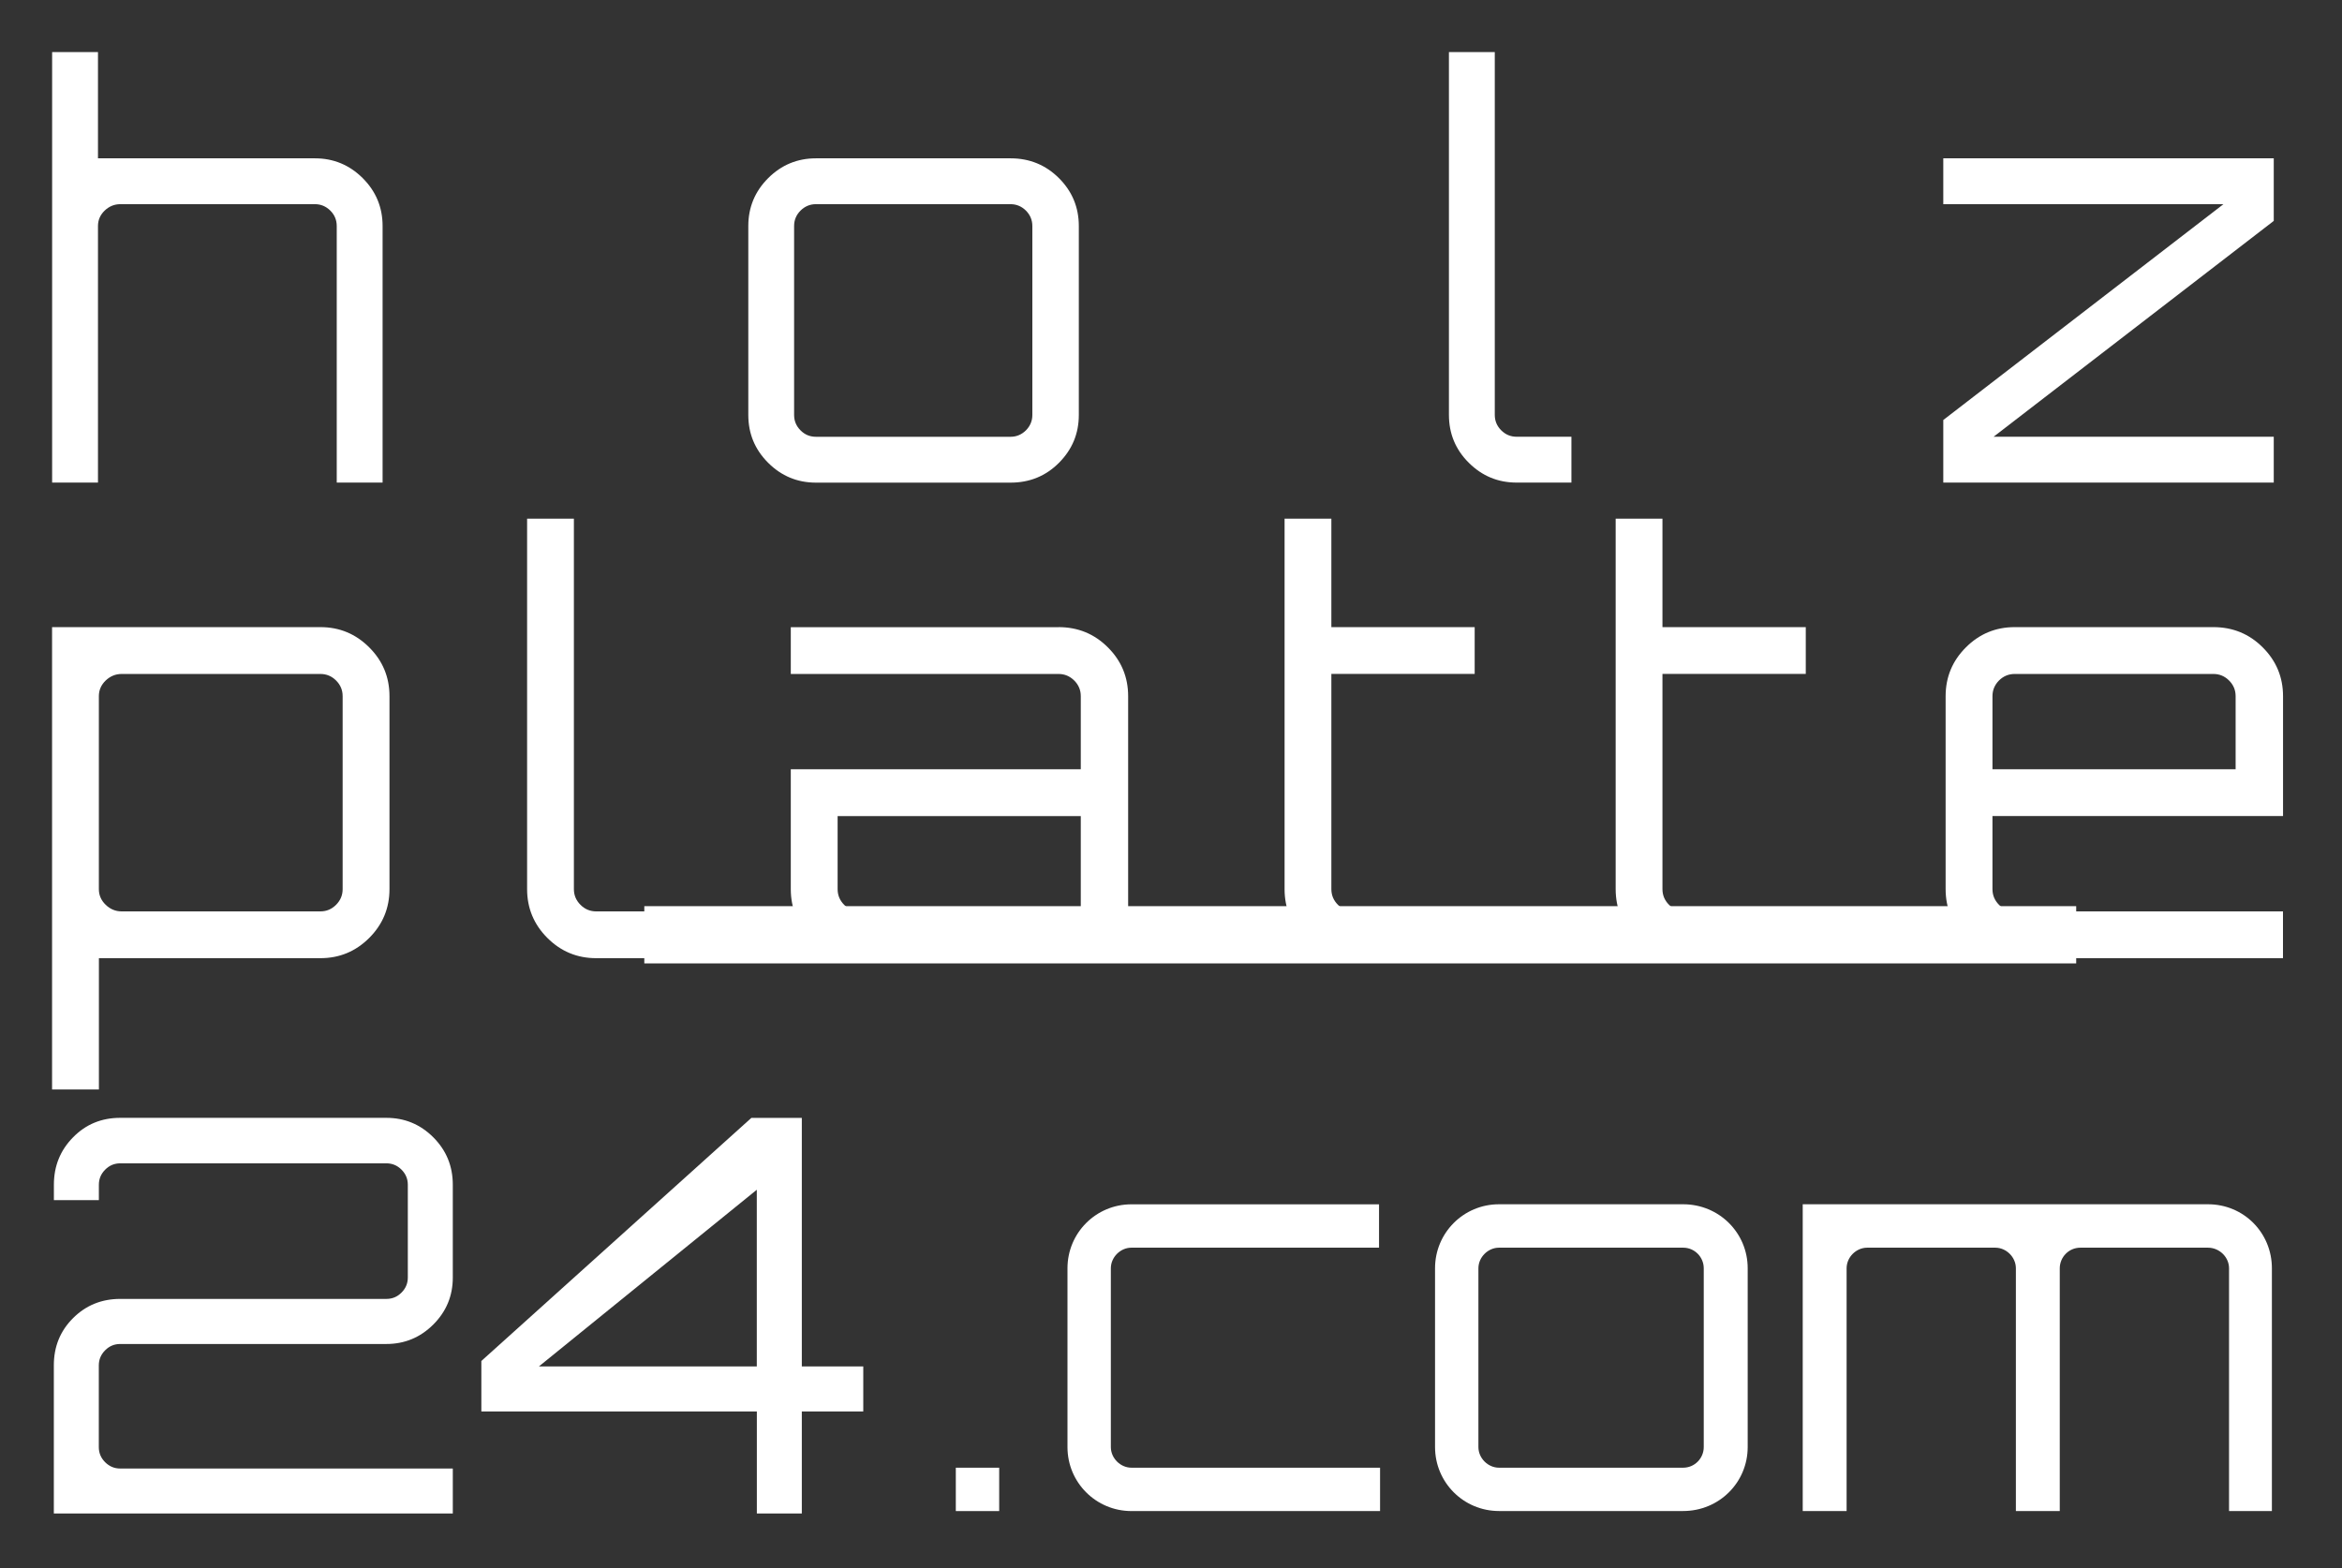 <?xml version="1.0" encoding="UTF-8" standalone="no"?><!DOCTYPE svg PUBLIC "-//W3C//DTD SVG 1.1//EN" "http://www.w3.org/Graphics/SVG/1.1/DTD/svg11.dtd"><svg width="100%" height="100%" viewBox="0 0 339 227" version="1.1" xmlns="http://www.w3.org/2000/svg" xmlns:xlink="http://www.w3.org/1999/xlink" xml:space="preserve" xmlns:serif="http://www.serif.com/" style="fill-rule:evenodd;clip-rule:evenodd;stroke-linejoin:round;stroke-miterlimit:2;"><rect x="0" y="0" width="339" height="227" fill="#333333" stroke="none"/><rect x="93.262" y="131.182" width="207.263" height="8.287" style="fill:#fff;"/><g><path d="M45.585,22.92c2.7,-0 5.002,0.96 6.922,2.872c1.913,1.913 2.873,4.223 2.873,6.923l-0,37.147l-6.638,0l0,-37.147c0,-0.863 -0.307,-1.605 -0.93,-2.228c-0.622,-0.615 -1.365,-0.93 -2.227,-0.93l-28.17,0c-0.863,0 -1.62,0.315 -2.265,0.93c-0.645,0.623 -0.968,1.365 -0.968,2.228l0,37.147l-6.637,0l-0,-62.325l6.637,0l0,15.383l31.403,-0Z" style="fill:#fff;fill-rule:nonzero;"/><path d="M118.11,22.92l28.17,-0c2.752,-0 5.085,0.96 7.005,2.872c1.912,1.913 2.872,4.223 2.872,6.923l0,27.36c0,2.7 -0.96,5.002 -2.872,6.922c-1.913,1.92 -4.245,2.873 -7.005,2.873l-28.17,-0c-2.7,-0 -5.003,-0.96 -6.923,-2.873c-1.92,-1.92 -2.872,-4.222 -2.872,-6.922l-0,-27.36c-0,-2.7 0.96,-5.01 2.872,-6.923c1.913,-1.912 4.223,-2.872 6.923,-2.872Zm28.162,6.637l-28.17,0c-0.862,0 -1.605,0.315 -2.227,0.93c-0.623,0.623 -0.93,1.365 -0.93,2.228l-0,27.36c-0,0.862 0.307,1.605 0.93,2.227c0.615,0.623 1.365,0.93 2.227,0.93l28.17,0c0.863,0 1.605,-0.315 2.228,-0.93c0.615,-0.622 0.93,-1.365 0.93,-2.227l-0,-27.36c-0,-0.863 -0.315,-1.605 -0.93,-2.228c-0.623,-0.615 -1.365,-0.93 -2.228,-0.93Z" style="fill:#fff;fill-rule:nonzero;"/><path d="M209.73,7.537l6.637,0l0,52.53c0,0.863 0.308,1.605 0.93,2.228c0.623,0.622 1.365,0.93 2.228,0.93l7.935,-0l-0,6.637l-7.935,0c-2.7,0 -5.003,-0.96 -6.923,-2.872c-1.92,-1.913 -2.872,-4.223 -2.872,-6.923l-0,-52.53Z" style="fill:#fff;fill-rule:nonzero;"/><path d="M281.287,29.557l0,-6.637l47.835,-0l0,9.06l-40.552,31.245l40.552,-0l0,6.637l-47.835,0l0,-9.06l40.553,-31.245l-40.553,0Z" style="fill:#fff;fill-rule:nonzero;"/><path d="M46.38,90.787c2.752,0 5.107,0.975 7.065,2.933c1.957,1.95 2.932,4.312 2.932,7.065l0,27.93c0,2.752 -0.975,5.107 -2.932,7.065c-1.958,1.957 -4.313,2.932 -7.065,2.932l-32.063,0l0,19.005l-6.78,0l0,-66.93l38.843,0Zm3.217,37.928l0,-27.93c0,-0.885 -0.315,-1.635 -0.952,-2.273c-0.63,-0.63 -1.388,-0.945 -2.273,-0.945l-28.755,0c-0.885,0 -1.65,0.315 -2.317,0.945c-0.66,0.638 -0.99,1.395 -0.99,2.273l-0,27.93c-0,0.877 0.33,1.635 0.99,2.272c0.66,0.638 1.432,0.953 2.317,0.953l28.755,-0c0.885,-0 1.635,-0.315 2.273,-0.953c0.637,-0.637 0.952,-1.395 0.952,-2.272Z" style="fill:#fff;fill-rule:nonzero;"/><path d="M76.29,75.082l6.78,0l-0,53.633c-0,0.877 0.315,1.635 0.952,2.272c0.63,0.63 1.388,0.953 2.273,0.953l8.1,-0l-0,6.772l-8.1,0c-2.753,0 -5.108,-0.975 -7.065,-2.932c-1.958,-1.958 -2.933,-4.313 -2.933,-7.065l0,-53.633l-0.007,0Z" style="fill:#fff;fill-rule:nonzero;"/><path d="M153.217,90.787c2.813,0 5.19,0.975 7.148,2.933c1.957,1.95 2.932,4.312 2.932,7.065l0,37.927l-38.835,0c-2.752,0 -5.107,-0.975 -7.065,-2.932c-1.957,-1.958 -2.932,-4.313 -2.932,-7.065l-0,-17.355l41.977,-0l0,-10.575c0,-0.885 -0.315,-1.635 -0.952,-2.273c-0.638,-0.63 -1.395,-0.945 -2.273,-0.945l-38.752,0l-0,-6.772l38.752,-0l0,-0.008Zm3.225,41.16l0,-13.807l-35.197,-0l-0,10.582c-0,0.878 0.315,1.635 0.952,2.273c0.63,0.63 1.388,0.952 2.273,0.952l31.972,0Z" style="fill:#fff;fill-rule:nonzero;"/><path d="M213.457,97.56l-20.745,-0l0,31.155c0,0.877 0.315,1.635 0.953,2.272c0.63,0.63 1.387,0.953 2.272,0.953l17.52,-0l0,6.772l-17.52,0c-2.812,0 -5.175,-0.975 -7.102,-2.932c-1.928,-1.958 -2.895,-4.313 -2.895,-7.065l-0,-53.633l6.772,0l0,15.705l20.745,0l0,6.773Z" style="fill:#fff;fill-rule:nonzero;"/><path d="M261.382,97.56l-20.745,-0l0,31.155c0,0.877 0.315,1.635 0.953,2.272c0.63,0.63 1.387,0.953 2.272,0.953l17.52,-0l0,6.772l-17.52,0c-2.812,0 -5.175,-0.975 -7.102,-2.932c-1.928,-1.958 -2.895,-4.313 -2.895,-7.065l-0,-53.633l6.772,0l0,15.705l20.745,0l0,6.773Z" style="fill:#fff;fill-rule:nonzero;"/><path d="M320.377,90.787c2.813,0 5.19,0.975 7.148,2.933c1.957,1.95 2.94,4.312 2.94,7.065l-0,17.347l-42.06,0l-0,10.583c-0,0.877 0.315,1.635 0.945,2.272c0.63,0.638 1.395,0.953 2.272,0.953l38.835,-0l0,6.772l-38.835,0c-2.752,0 -5.107,-0.975 -7.065,-2.932c-1.957,-1.958 -2.932,-4.313 -2.932,-7.065l-0,-27.93c-0,-2.753 0.975,-5.115 2.932,-7.065c1.958,-1.958 4.313,-2.933 7.065,-2.933l28.755,0Zm-31.972,20.573l35.197,-0l0,-10.575c0,-0.885 -0.315,-1.635 -0.952,-2.273c-0.63,-0.63 -1.388,-0.945 -2.273,-0.945l-28.755,0c-0.877,0 -1.635,0.315 -2.272,0.945c-0.63,0.638 -0.945,1.395 -0.945,2.273l-0,10.575Z" style="fill:#fff;fill-rule:nonzero;"/><path d="M17.4,161.827l38.527,0c2.648,0 4.913,0.938 6.795,2.82c1.883,1.883 2.82,4.17 2.82,6.87l0,13.433c0,2.647 -0.937,4.912 -2.82,6.795c-1.882,1.875 -4.147,2.82 -6.795,2.82l-38.527,-0c-0.848,-0 -1.575,0.3 -2.183,0.915c-0.607,0.607 -0.915,1.335 -0.915,2.182l0,11.835c0,0.848 0.308,1.575 0.915,2.183c0.608,0.607 1.335,0.915 2.183,0.915l48.142,-0l0,6.51l-57.75,-0l0,-21.45c0,-2.7 0.923,-4.98 2.783,-6.833c1.852,-1.852 4.132,-2.782 6.832,-2.782l38.528,-0c0.847,-0 1.575,-0.3 2.182,-0.915c0.608,-0.608 0.915,-1.335 0.915,-2.183l0,-13.432c0,-0.848 -0.307,-1.575 -0.915,-2.183c-0.607,-0.607 -1.335,-0.915 -2.182,-0.915l-38.528,0c-0.847,0 -1.575,0.3 -2.182,0.915c-0.608,0.608 -0.915,1.335 -0.915,2.183l-0,2.227l-6.51,0l-0,-2.227c-0,-2.7 0.922,-4.988 2.782,-6.87c1.838,-1.875 4.11,-2.813 6.818,-2.813Z" style="fill:#fff;fill-rule:nonzero;"/><path d="M116.062,197.812l8.895,0l0,6.518l-8.895,-0l0,14.775l-6.51,-0l0,-14.775l-39.877,-0l-0,-7.305l39.082,-35.19l7.305,-0l0,35.977Zm-6.517,-25.575l-31.538,25.575l31.538,0l-0,-25.575Z" style="fill:#fff;fill-rule:nonzero;"/></g><g><rect x="138.352" y="212.475" width="6.278" height="6.278" style="fill:#fff;fill-rule:nonzero;"/><path d="M199.762,212.475l0,6.277l-35.985,0c-5.13,0 -9.262,-4.132 -9.262,-9.262l-0,-25.883c-0,-5.13 4.132,-9.262 9.262,-9.262l35.835,-0l0,6.277l-35.835,0c-1.605,0 -2.985,1.38 -2.985,2.985l0,25.883c0,1.605 1.38,2.985 2.985,2.985l35.985,-0Z" style="fill:#fff;fill-rule:nonzero;"/><path d="M243.63,174.337c5.205,0 9.345,4.133 9.345,9.263l-0,25.882c-0,5.13 -4.133,9.263 -9.345,9.263l-26.648,-0c-5.13,-0 -9.262,-4.133 -9.262,-9.263l-0,-25.882c-0,-5.13 4.132,-9.263 9.262,-9.263l26.648,0Zm-26.648,6.285c-1.605,0 -2.985,1.38 -2.985,2.985l0,25.883c0,1.605 1.38,2.985 2.985,2.985l26.648,-0c1.687,-0 2.985,-1.38 2.985,-2.985l-0,-25.883c-0,-1.605 -1.298,-2.985 -2.985,-2.985l-26.648,0Z" style="fill:#fff;fill-rule:nonzero;"/><path d="M328.852,183.607l0,35.145l-6.202,0l-0,-35.145c-0,-1.605 -1.38,-2.985 -3.06,-2.985l-18.458,0c-1.687,0 -2.985,1.38 -2.985,2.985l0,35.145l-6.352,0l-0,-35.145c-0,-1.605 -1.38,-2.985 -2.985,-2.985l-18.533,0c-1.612,0 -2.985,1.38 -2.985,2.985l0,35.145l-6.352,0l-0,-44.415l58.657,0c5.198,0 9.255,4.14 9.255,9.27Z" style="fill:#fff;fill-rule:nonzero;"/></g></svg>